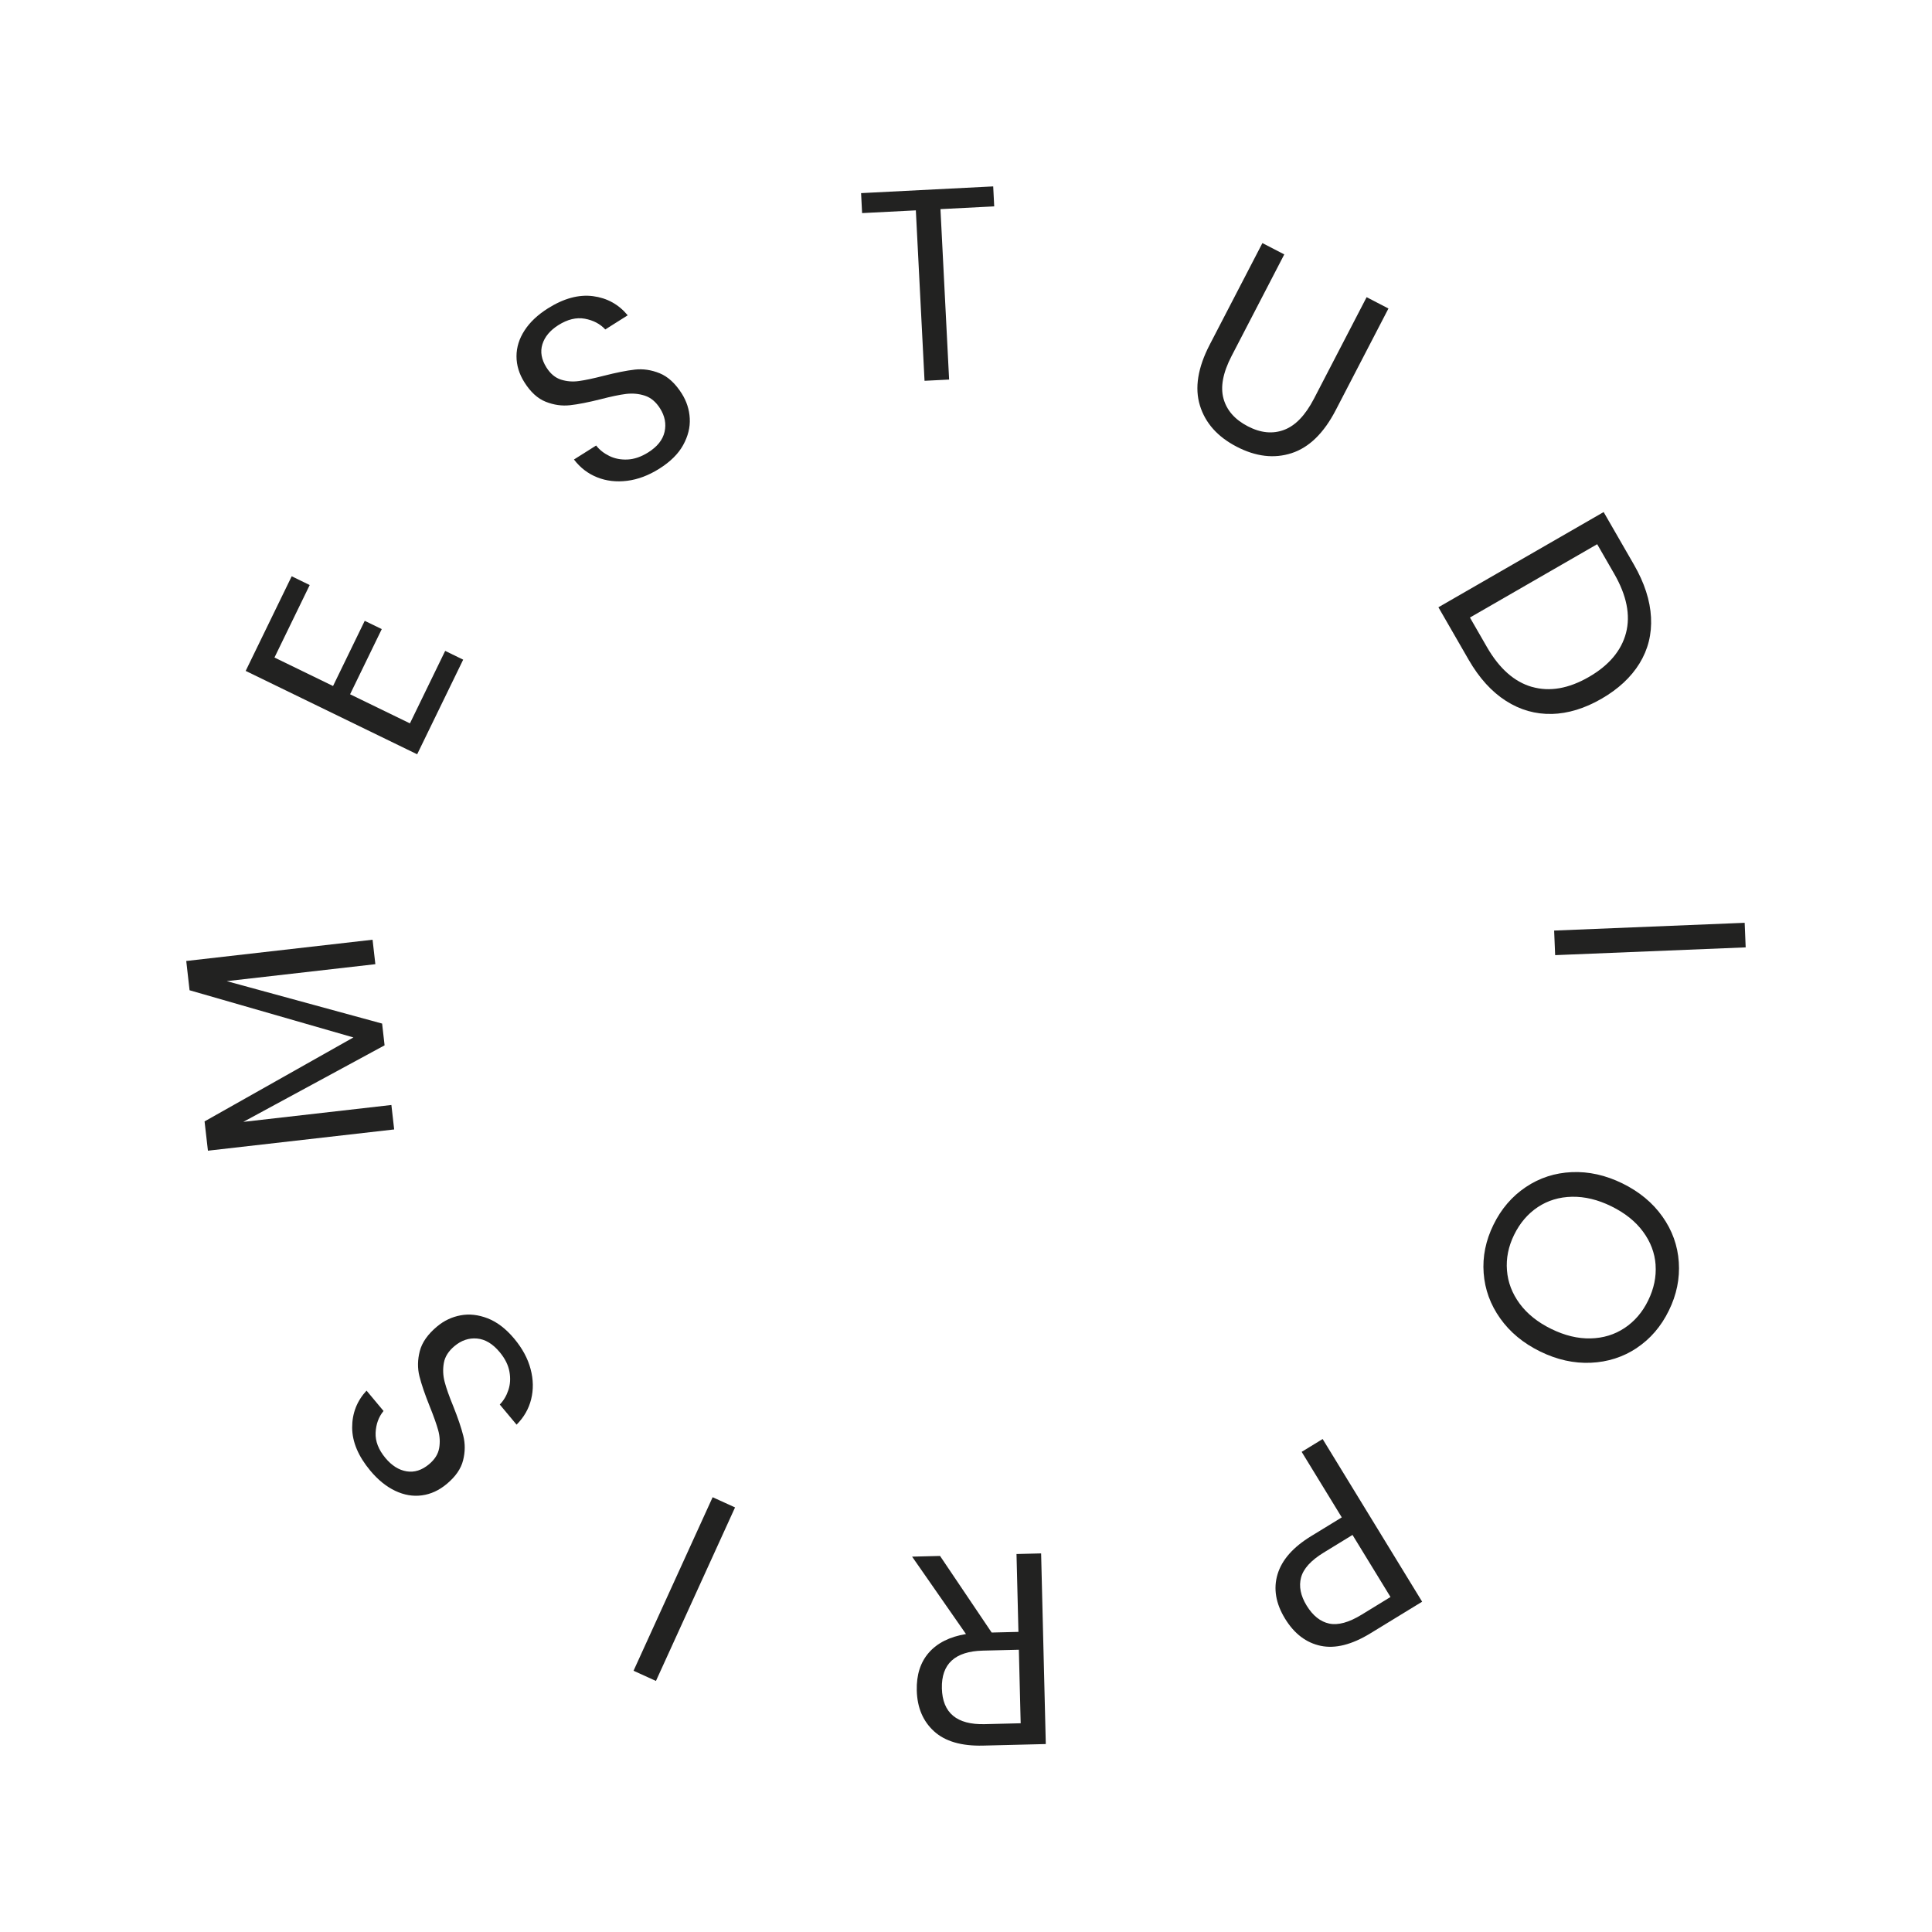 <svg xmlns="http://www.w3.org/2000/svg" id="Calque_1" data-name="Calque 1" viewBox="0 0 500 500"><defs><style>      .cls-1 {        fill: #222221;      }    </style></defs><path class="cls-1" d="M178.51,108.31c.12,2.29-.45,4.58-1.71,6.87-1.26,2.29-3.32,4.32-6.16,6.11-2.76,1.74-5.54,2.79-8.33,3.14-2.79.35-5.38.05-7.76-.9-2.39-.95-4.39-2.49-6.01-4.61l5.74-3.62c.86,1.11,2,2.01,3.4,2.7,1.4.69,2.97,1,4.72.92,1.74-.08,3.52-.69,5.34-1.83,2.37-1.49,3.79-3.27,4.25-5.33.47-2.06.08-4.08-1.16-6.05-1.07-1.7-2.38-2.8-3.94-3.31s-3.18-.65-4.87-.45c-1.69.21-3.88.67-6.58,1.37-3.19.8-5.83,1.32-7.92,1.55s-4.17-.06-6.27-.89c-2.1-.83-3.94-2.51-5.53-5.04-1.37-2.17-2.05-4.42-2.05-6.73,0-2.32.69-4.55,2.08-6.69,1.38-2.14,3.4-4.04,6.04-5.71,4.11-2.59,7.99-3.64,11.66-3.17,3.66.48,6.66,2.13,9,4.96l-5.8,3.66c-1.36-1.46-3.13-2.38-5.31-2.78-2.18-.39-4.45.16-6.82,1.65-2.17,1.37-3.55,3.03-4.15,4.97s-.24,3.95,1.05,6c1.02,1.62,2.27,2.66,3.75,3.14,1.48.47,3.04.6,4.66.37,1.62-.22,3.76-.68,6.42-1.36,3.23-.82,5.92-1.36,8.05-1.6,2.14-.24,4.28.08,6.43.95,2.15.88,4.06,2.64,5.73,5.28,1.24,1.98,1.93,4.11,2.05,6.4Z"></path><path class="cls-1" d="M257.04,48.24l.26,5.17-13.91.71,2.24,44.11-6.36.32-2.25-44.11-13.91.71-.26-5.17,34.19-1.74Z"></path><path class="cls-1" d="M332.36,65.86l-13.63,26.28c-2.23,4.31-2.93,7.98-2.09,11.02.84,3.04,2.94,5.43,6.3,7.17,3.31,1.72,6.44,2.03,9.38.92,2.94-1.1,5.51-3.79,7.73-8.06l13.63-26.28,5.65,2.93-13.63,26.28c-3.09,5.97-6.9,9.68-11.42,11.15-4.52,1.47-9.27.91-14.24-1.67-4.93-2.56-8.1-6.1-9.5-10.65-1.4-4.54-.56-9.79,2.54-15.76l13.63-26.28,5.66,2.93Z"></path><path class="cls-1" d="M401.62,184.76c-4.22.11-8.18-1.01-11.88-3.37-3.7-2.36-6.92-5.91-9.65-10.64l-7.83-13.59,42.76-24.64,7.83,13.59c2.73,4.73,4.2,9.28,4.43,13.65.23,4.37-.77,8.34-2.98,11.94-2.21,3.59-5.5,6.64-9.87,9.16-4.33,2.49-8.6,3.8-12.81,3.91ZM396.5,177.77c4.57,1.3,9.47.44,14.68-2.56s8.42-6.81,9.63-11.4c1.2-4.6.18-9.71-3.06-15.33l-4.4-7.64-32.93,18.98,4.4,7.64c3.21,5.58,7.11,9.02,11.68,10.32Z"></path><path class="cls-1" d="M451.78,245.18l-49.31,2.01-.26-6.36,49.31-2.01.26,6.36Z"></path><path class="cls-1" d="M423.57,348.88c-3.54,2.34-7.5,3.61-11.88,3.8-4.38.19-8.75-.78-13.11-2.92s-7.8-4.99-10.34-8.57-3.96-7.49-4.27-11.72c-.32-4.24.53-8.41,2.54-12.51,2.01-4.11,4.8-7.35,8.36-9.74,3.56-2.39,7.53-3.68,11.91-3.87,4.38-.19,8.75.78,13.11,2.92s7.8,4.99,10.34,8.57,3.95,7.51,4.24,11.78c.29,4.28-.56,8.47-2.58,12.57-2.01,4.11-4.79,7.33-8.33,9.68ZM428.47,327.35c-.22-3.1-1.31-5.97-3.26-8.61-1.95-2.65-4.69-4.83-8.21-6.56-3.48-1.71-6.87-2.52-10.18-2.46-3.31.07-6.25.96-8.84,2.68-2.58,1.72-4.63,4.11-6.13,7.17-1.48,3.02-2.1,6.08-1.85,9.19.24,3.11,1.34,5.98,3.29,8.63,1.95,2.64,4.67,4.82,8.14,6.52,3.52,1.73,6.92,2.55,10.21,2.47,3.29-.08,6.22-.98,8.81-2.7,2.58-1.72,4.62-4.09,6.09-7.11,1.5-3.06,2.14-6.14,1.92-9.23Z"></path><path class="cls-1" d="M347.25,392.7l-10.38-16.96,5.43-3.32,25.75,42.1-13.38,8.18c-4.82,2.95-9.11,4.03-12.87,3.24-3.76-.79-6.84-3.13-9.23-7.03-2.41-3.94-3.06-7.77-1.94-11.49,1.12-3.72,4-7,8.66-9.85l7.94-4.86ZM336.71,408.26c-.6,2.28-.12,4.7,1.44,7.25,1.61,2.63,3.56,4.18,5.85,4.67,2.29.48,5.09-.28,8.4-2.31l7.46-4.57-9.83-16.06-7.46,4.57c-3.3,2.02-5.26,4.17-5.86,6.46Z"></path><path class="cls-1" d="M243.27,402.66l13.37,19.84,6.93-.17-.5-20.15,6.37-.16,1.21,49.34-16.24.4c-5.6.14-9.83-1.1-12.69-3.71-2.87-2.62-4.35-6.14-4.46-10.57-.1-4.01.94-7.27,3.12-9.77,2.18-2.5,5.38-4.11,9.61-4.82l-13.94-20.03,7.21-.18ZM263.68,426.95l-9.31.23c-7.23.18-10.77,3.44-10.61,9.78.16,6.34,3.85,9.43,11.08,9.25l9.31-.23-.47-19.03Z"></path><path class="cls-1" d="M163.96,432.39l20.47-44.91,5.8,2.64-20.47,44.91-5.8-2.64Z"></path><path class="cls-1" d="M119.19,340.41c2.26-.43,4.6-.16,7.04.78,2.43.95,4.73,2.71,6.88,5.29,2.09,2.51,3.5,5.12,4.21,7.84.72,2.71.76,5.32.14,7.81-.62,2.5-1.88,4.68-3.77,6.57l-4.35-5.21c.99-1,1.73-2.25,2.22-3.73.5-1.48.59-3.08.28-4.79-.31-1.72-1.15-3.4-2.53-5.05-1.79-2.15-3.74-3.32-5.85-3.51-2.1-.19-4.05.46-5.84,1.96-1.54,1.29-2.46,2.73-2.75,4.35-.29,1.61-.23,3.24.2,4.89.43,1.65,1.18,3.76,2.24,6.34,1.22,3.06,2.08,5.6,2.59,7.64s.5,4.14-.05,6.33c-.54,2.19-1.96,4.24-4.26,6.15-1.97,1.64-4.1,2.62-6.4,2.93-2.3.31-4.6-.08-6.9-1.17-2.3-1.09-4.46-2.83-6.46-5.23-3.11-3.73-4.67-7.44-4.69-11.13-.01-3.7,1.23-6.89,3.72-9.58l4.4,5.27c-1.27,1.54-1.95,3.42-2.05,5.63-.1,2.21.75,4.39,2.54,6.54,1.64,1.97,3.47,3.12,5.48,3.45,2.01.33,3.94-.28,5.81-1.84,1.47-1.23,2.34-2.6,2.61-4.14.27-1.53.19-3.09-.25-4.67-.44-1.58-1.17-3.64-2.2-6.19-1.24-3.09-2.13-5.68-2.65-7.77-.52-2.08-.49-4.25.09-6.5s2.08-4.38,4.48-6.38c1.79-1.5,3.82-2.46,6.07-2.88Z"></path><path class="cls-1" d="M48.22,248.7l48.2-5.5.72,6.33-38.46,4.39,40.21,10.98.64,5.63-36.56,19.81,38.32-4.37.72,6.33-48.2,5.5-.87-7.58,38.52-21.73-42.4-12.21-.86-7.58Z"></path><path class="cls-1" d="M71.02,170.16l15.17,7.38,8.2-16.87,4.41,2.14-8.2,16.87,15.49,7.53,9.12-18.76,4.66,2.27-11.91,24.49-44.38-21.58,11.91-24.49,4.66,2.27-9.12,18.76Z"></path></svg>
